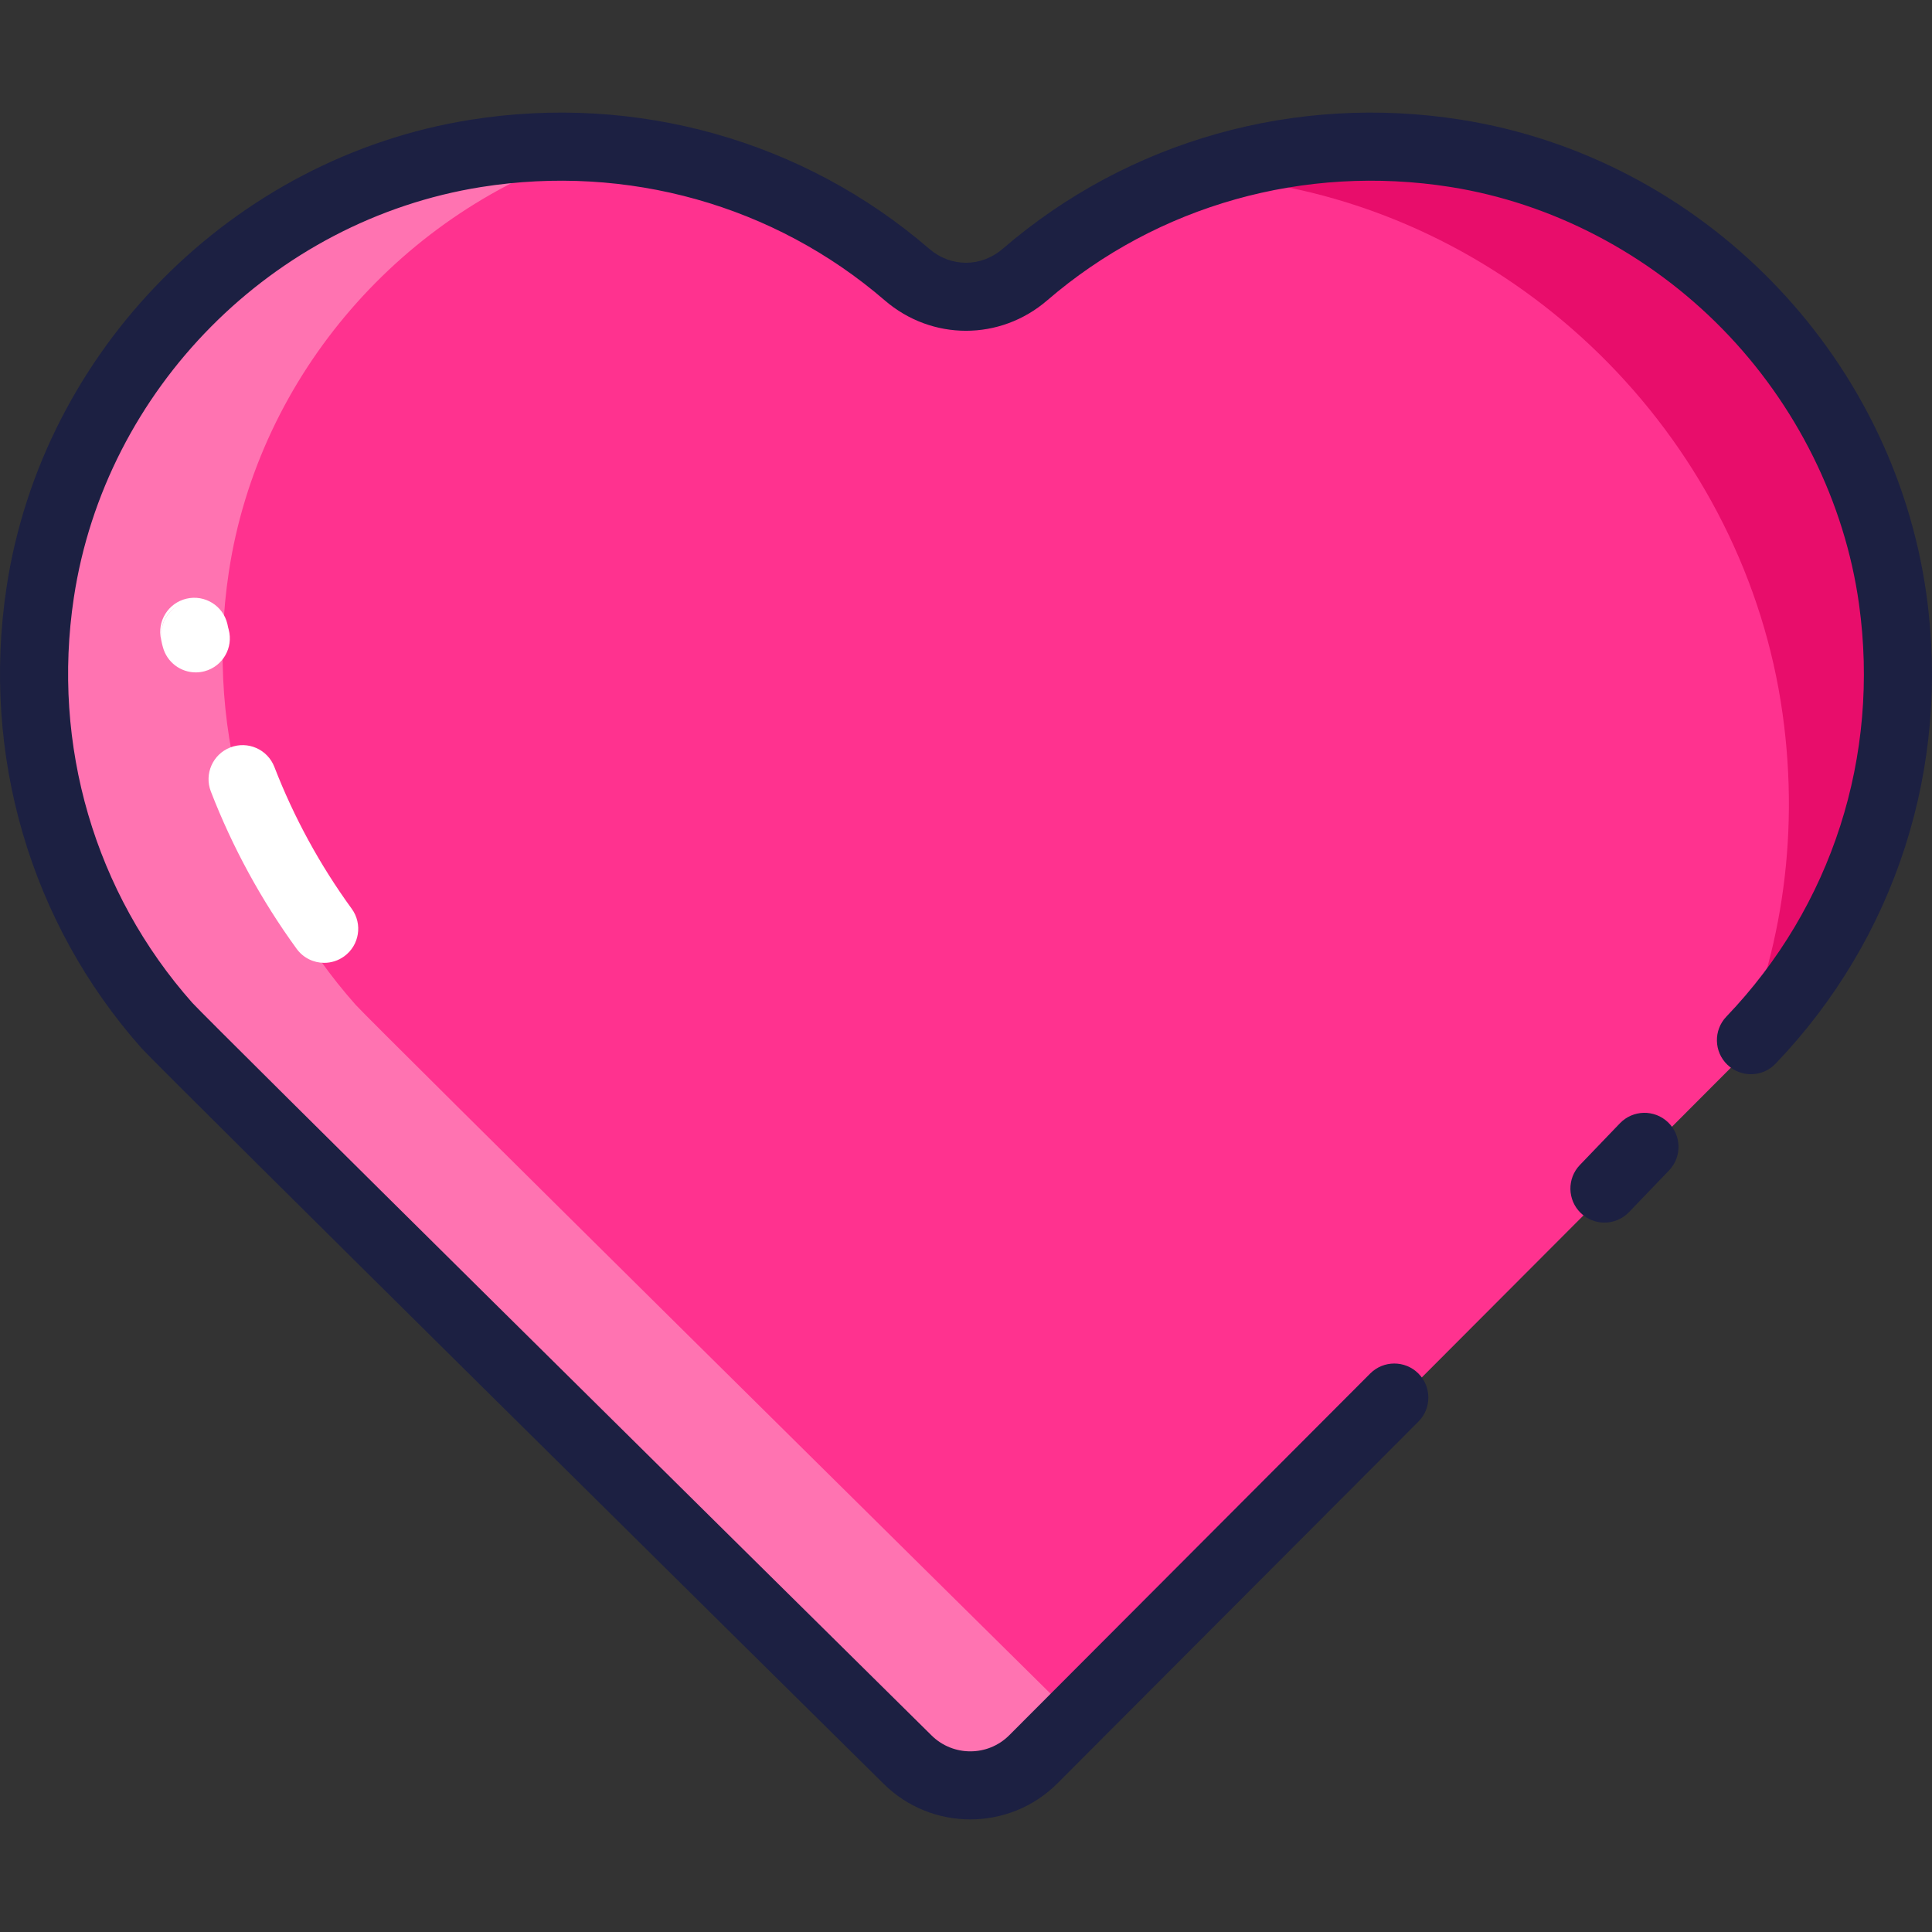 <?xml version="1.0" encoding="iso-8859-1"?>
<!-- Uploaded to: SVG Repo, www.svgrepo.com, Generator: SVG Repo Mixer Tools -->
<svg height="800px" width="800px" version="1.1" id="Layer_1" xmlns="http://www.w3.org/2000/svg" xmlns:xlink="http://www.w3.org/1999/xlink" 
	 viewBox="0 0 512 512" xml:space="preserve">
<rect x="0" y="0" width="512" height="512" fill="#333333" stroke="none"/>
<path style="fill:#FF328F;" d="M502.754,159.65c-8.325-59.759-56.215-108.775-115.809-118.21
	c-43.721-6.921-84.374,6.453-114.142,32.118c-9.102,7.847-22.191,7.85-31.292,0.001c-29.797-25.69-70.498-39.066-114.267-32.1
	C68.343,50.835,20.719,98.866,11.809,157.839c-6.663,44.094,7.261,85.064,33.609,114.756c4.327,4.877,196.251,194.51,196.251,194.51
	c9.228,9.166,24.13,9.14,33.327-0.057l190.185-190.592C493.485,246.901,509.08,205.069,502.754,159.65z"/>
<path style="fill:#E80D6B;" d="M502.754,159.65c-8.325-59.759-56.215-108.775-115.809-118.21
	c-23.614-3.738-46.328-1.547-66.919,5.294c4.778,0.356,9.595,0.913,14.444,1.681c70.984,11.237,128.026,69.621,137.942,140.801
	c4.701,33.748-0.762,65.832-13.72,93.743l6.488-6.502C493.485,246.901,509.08,205.069,502.754,159.65z"/>
<path style="fill:#FF73B1;" d="M94.259,266.293c-26.347-29.691-40.272-70.663-33.612-114.756
	c7.911-52.342,46.432-96.019,96.152-111.744c-9.619-0.444-19.522,0.07-29.558,1.666C68.34,50.835,20.719,98.866,11.806,157.838
	c-6.661,44.094,7.26,85.064,33.607,114.756c4.33,4.878,196.251,194.51,196.251,194.51c9.232,9.166,24.131,9.14,33.325-0.055
	l10.843-10.864C256.474,427.168,98.182,270.719,94.259,266.293z"/>
<g>
	<path style="fill:#1C2042;" d="M429.295,297.683l-10.608,11.047c-3.451,3.593-3.336,9.305,0.257,12.757
		c1.75,1.679,4.001,2.514,6.248,2.514c2.371,0,4.737-0.928,6.508-2.773l10.608-11.047c3.451-3.593,3.336-9.305-0.257-12.758
		C438.455,293.973,432.747,294.089,429.295,297.683z"/>
	<path style="fill:#1C2042;" d="M510.53,157.603c-8.92-64.031-59.637-115.792-123.335-125.877
		c-43.911-6.952-88.174,5.512-121.444,34.196c-5.744,4.952-13.766,4.952-19.509,0.001c-33.309-28.717-77.625-41.174-121.577-34.177
		C61.797,41.753,11.242,92.721,1.726,155.689c-6.71,44.403,6.333,88.904,35.781,122.092
		c4.396,4.956,176.992,175.509,196.642,194.924c6.346,6.303,14.667,9.453,22.989,9.453c8.362,0,16.724-3.181,23.082-9.537
		l95.672-95.878c3.52-3.527,3.514-9.24-0.013-12.759c-3.527-3.519-9.24-3.514-12.759,0.013l-95.666,95.871
		c-5.664,5.666-14.902,5.682-20.605,0.018c-52.868-52.238-191.12-188.943-195.843-194.081
		c-25.887-29.173-37.345-68.326-31.437-107.419c8.354-55.285,52.738-100.032,107.932-108.817
		c38.702-6.157,77.682,4.784,106.957,30.023c12.479,10.76,30.595,10.76,43.076-0.001c29.241-25.21,68.175-36.16,106.84-30.04
		c26.904,4.26,52.507,17.624,72.096,37.633c19.573,19.995,32.424,45.888,36.189,72.91c5.612,40.287-7.201,80.133-35.155,109.321
		c-3.445,3.599-3.323,9.31,0.276,12.757c3.597,3.447,9.309,3.323,12.757-0.275C502.33,248.694,516.908,203.392,510.53,157.603z"/>
</g>
<g>
	<path style="fill:#FFFFFF;" d="M85.918,255.162c-2.789,0-5.54-1.288-7.305-3.717c-9.361-12.874-17.009-26.901-22.735-41.695
		c-1.8-4.647,0.51-9.873,5.157-11.671c4.647-1.802,9.872,0.51,11.671,5.157c5.163,13.336,12.06,25.986,20.502,37.596
		c2.931,4.031,2.039,9.673-1.991,12.604C89.615,254.6,87.758,255.162,85.918,255.162z"/>
	<path style="fill:#FFFFFF;" d="M51.882,178.193c-3.984,0-7.629-2.659-8.71-6.691l-0.217-0.814c-0.07-0.267-0.126-0.535-0.171-0.804
		l-0.085-0.377c-1.142-4.85,1.865-9.708,6.715-10.85c4.852-1.144,9.708,1.865,10.85,6.715c0.067,0.283,0.124,0.559,0.172,0.829
		l0.168,0.63c1.29,4.813-1.568,9.761-6.381,11.05C53.441,178.093,52.655,178.193,51.882,178.193z M48.252,159.96
		c-4.447,1.817-6.126,6.386-5.48,9.847C42.132,165.705,44.352,161.554,48.252,159.96z"/>
</g>
</svg>